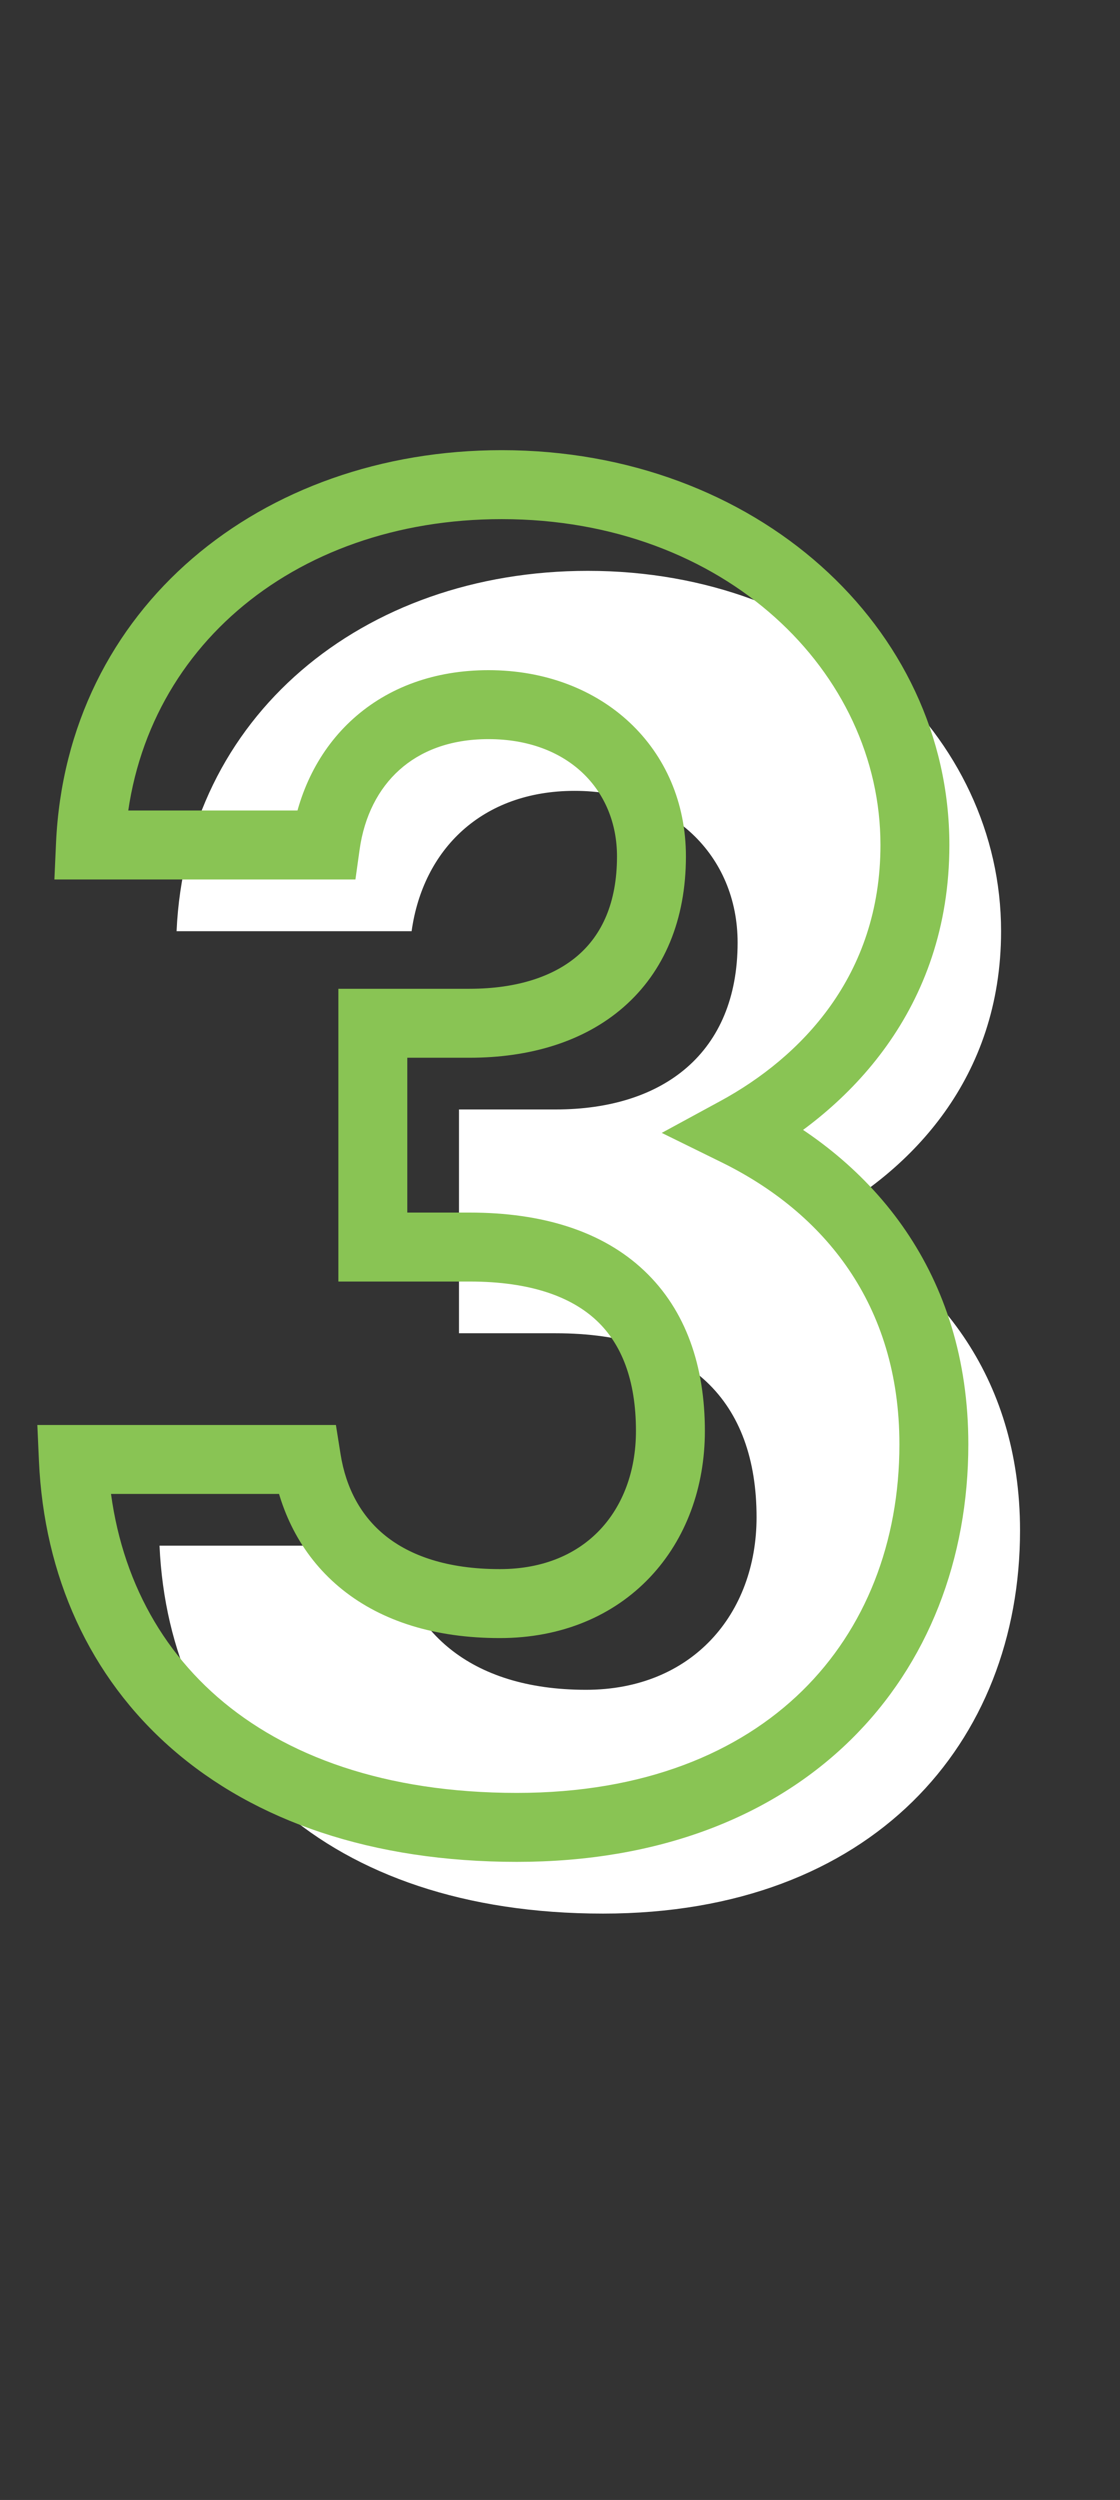 <svg width="65" height="145" viewBox="0 0 65 145" fill="none" xmlns="http://www.w3.org/2000/svg">
<rect x="0" y="0" width="65" height="145" fill="#333333" stroke="none"/>
<path d="M26.638 77.33H32.248C40.058 77.33 43.908 81.29 43.908 88C43.908 93.61 40.168 98.01 34.008 98.01C27.188 98.01 23.558 94.49 22.788 89.65H9.258C9.808 101.97 18.938 110.99 34.998 110.99C50.618 110.99 59.198 101.09 59.198 88.77C59.198 79.75 54.248 73.81 47.758 70.62C52.818 67.87 58.098 62.59 58.098 54.01C58.098 42.68 47.978 33.11 34.118 33.11C21.028 33.11 10.798 41.58 10.248 54.01H23.888C24.548 49.28 27.958 45.87 33.348 45.87C38.958 45.87 42.808 49.61 42.808 54.67C42.808 61.05 38.518 64.35 32.248 64.35H26.638V77.33Z" fill="white"/>
<path d="M21.638 72.33H19.638V74.33H21.638V72.33ZM17.788 84.65L19.763 84.336L19.495 82.65H17.788V84.65ZM4.258 84.65V82.65H2.167L2.26 84.739L4.258 84.65ZM42.758 65.62L41.803 63.863L38.405 65.709L41.876 67.415L42.758 65.62ZM5.248 49.01L3.25 48.922L3.157 51.01H5.248V49.01ZM18.888 49.01V51.01H20.628L20.869 49.286L18.888 49.01ZM21.638 59.35V57.35H19.638V59.35H21.638ZM21.638 74.33H27.248V70.33H21.638V74.33ZM27.248 74.33C30.837 74.33 33.187 75.239 34.634 76.604C36.063 77.951 36.908 80.025 36.908 83H40.908C40.908 79.265 39.828 76.004 37.379 73.694C34.949 71.401 31.469 70.33 27.248 70.33V74.33ZM36.908 83C36.908 85.361 36.125 87.35 34.815 88.734C33.52 90.102 31.587 91.01 29.008 91.01V95.01C32.589 95.01 35.605 93.718 37.72 91.484C39.821 89.265 40.908 86.249 40.908 83H36.908ZM29.008 91.01C25.941 91.01 23.802 90.222 22.378 89.083C20.964 87.952 20.081 86.336 19.763 84.336L15.813 84.964C16.265 87.804 17.581 90.368 19.88 92.207C22.169 94.038 25.255 95.01 29.008 95.01V91.01ZM17.788 82.65H4.258V86.65H17.788V82.65ZM2.26 84.739C2.557 91.39 5.186 97.259 9.998 101.448C14.797 105.627 21.596 107.99 29.998 107.99V103.99C22.339 103.99 16.544 101.843 12.625 98.432C8.719 95.031 6.509 90.23 6.256 84.561L2.26 84.739ZM29.998 107.99C38.241 107.99 44.824 105.368 49.355 100.929C53.882 96.493 56.198 90.401 56.198 83.77H52.198C52.198 89.459 50.224 94.477 46.556 98.072C42.892 101.661 37.375 103.99 29.998 103.99V107.99ZM56.198 83.77C56.198 73.865 50.697 67.294 43.64 63.825L41.876 67.415C47.799 70.326 52.198 75.635 52.198 83.77H56.198ZM43.713 67.377C49.174 64.409 55.098 58.563 55.098 49.01H51.098C51.098 56.617 46.462 61.331 41.803 63.863L43.713 67.377ZM55.098 49.01C55.098 36.37 43.865 26.11 29.118 26.11V30.11C42.091 30.11 51.098 38.99 51.098 49.01H55.098ZM29.118 26.11C15.156 26.11 3.855 35.235 3.25 48.922L7.246 49.098C7.74 37.925 16.9 30.11 29.118 30.11V26.11ZM5.248 51.01H18.888V47.01H5.248V51.01ZM20.869 49.286C21.142 47.325 21.967 45.743 23.18 44.655C24.383 43.575 26.092 42.87 28.348 42.87V38.87C25.214 38.87 22.523 39.87 20.508 41.678C18.503 43.477 17.293 45.965 16.907 48.734L20.869 49.286ZM28.348 42.87C32.967 42.87 35.808 45.825 35.808 49.67H39.808C39.808 43.395 34.949 38.87 28.348 38.87V42.87ZM35.808 49.67C35.808 52.384 34.914 54.216 33.563 55.397C32.172 56.612 30.053 57.35 27.248 57.35V61.35C30.713 61.35 33.873 60.438 36.195 58.408C38.557 56.344 39.808 53.336 39.808 49.67H35.808ZM27.248 57.35H21.638V61.35H27.248V57.35ZM19.638 59.35V72.33H23.638V59.35H19.638Z" fill="#89C454"/>
</svg>
